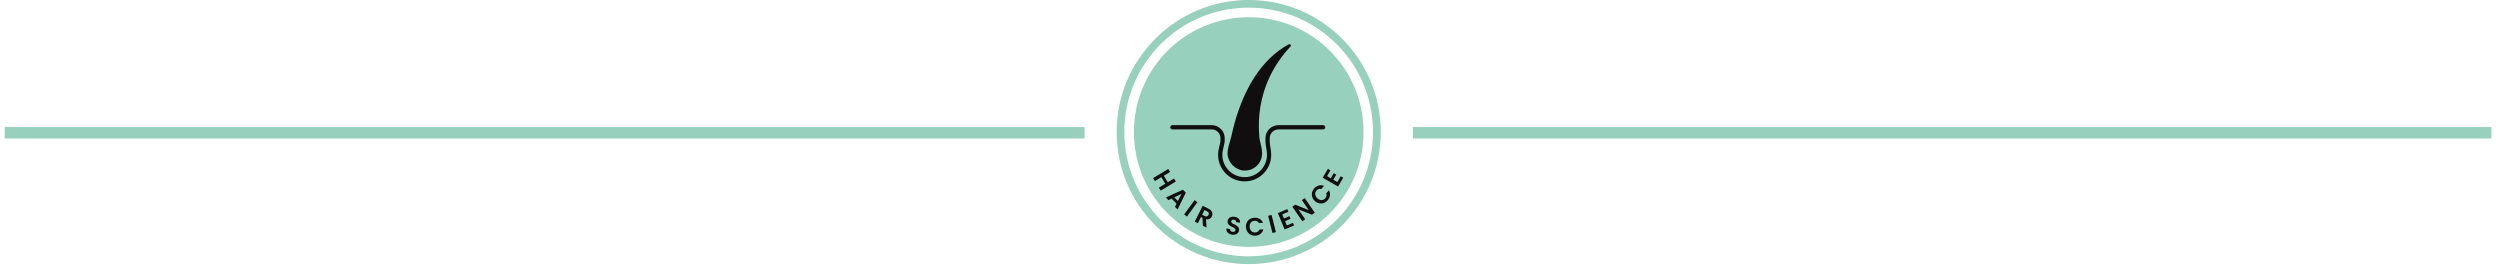<?xml version="1.0" encoding="UTF-8"?>
<svg xmlns="http://www.w3.org/2000/svg" xmlns:xlink="http://www.w3.org/1999/xlink" width="650" zoomAndPan="magnify" viewBox="0 0 487.5 51.75" height="69" preserveAspectRatio="xMidYMid meet" version="1.2">
  <defs>
    <clipPath id="70bcd50a65">
      <path d="M 217.75 0 L 269.25 0 L 269.25 51.5 L 217.75 51.5 Z M 217.75 0 "></path>
    </clipPath>
    <clipPath id="f299657153">
      <path d="M 243.5 0 C 229.281 0 217.75 11.527 217.75 25.75 C 217.75 39.973 229.281 51.5 243.5 51.5 C 257.723 51.5 269.25 39.973 269.25 25.75 C 269.25 11.527 257.723 0 243.5 0 Z M 243.5 0 "></path>
    </clipPath>
    <clipPath id="84bfec81ae">
      <path d="M 275.516 24.777 L 486.078 24.777 L 486.078 27.02 L 275.516 27.02 Z M 0.922 24.777 L 211.488 24.777 L 211.488 27.02 L 0.922 27.02 Z M 0.922 24.777 "></path>
    </clipPath>
    <clipPath id="73482247ce">
      <path d="M 221.109 3.359 L 265.895 3.359 L 265.895 48.141 L 221.109 48.141 Z M 221.109 3.359 "></path>
    </clipPath>
    <clipPath id="fa5f96eb7e">
      <path d="M 243.5 3.359 C 231.133 3.359 221.109 13.383 221.109 25.75 C 221.109 38.117 231.133 48.141 243.5 48.141 C 255.867 48.141 265.895 38.117 265.895 25.75 C 265.895 13.383 255.867 3.359 243.5 3.359 Z M 243.5 3.359 "></path>
    </clipPath>
    <clipPath id="ed1b8140d8">
      <path d="M 228.195 24 L 258.797 24 L 258.797 35.363 L 228.195 35.363 Z M 228.195 24 "></path>
    </clipPath>
    <clipPath id="c62f8b42e7">
      <path d="M 239 8.492 L 252 8.492 L 252 34 L 239 34 Z M 239 8.492 "></path>
    </clipPath>
  </defs>
  <g id="31c105ab21">
    <g clip-rule="nonzero" clip-path="url(#70bcd50a65)">
      <g clip-rule="nonzero" clip-path="url(#f299657153)">
        <path style="fill:none;stroke-width:4;stroke-linecap:butt;stroke-linejoin:miter;stroke:#97d0bc;stroke-opacity:1;stroke-miterlimit:4;" d="M 34.498 0 C 15.448 0 -0.001 15.444 -0.001 34.499 C -0.001 53.554 15.448 68.998 34.498 68.998 C 53.554 68.998 68.998 53.554 68.998 34.499 C 68.998 15.444 53.554 0 34.498 0 Z M 34.498 0 " transform="matrix(0.746,0,0,0.746,217.751,0)"></path>
      </g>
    </g>
    <g clip-rule="nonzero" clip-path="url(#84bfec81ae)">
      <path style="fill:none;stroke-width:3;stroke-linecap:butt;stroke-linejoin:miter;stroke:#97d0bc;stroke-opacity:1;stroke-miterlimit:4;" d="M -0.002 12.277 L 649.998 12.277 " transform="matrix(0.746,0,0,0.746,0.923,16.735)"></path>
    </g>
    <g style="fill:#000000;fill-opacity:1;">
      <g transform="translate(215.208, 29.256)">
        <path style="stroke:none" d=""></path>
      </g>
      <g transform="translate(217.449, 29.256)">
        <path style="stroke:none" d=""></path>
      </g>
      <g transform="translate(219.691, 29.256)">
        <path style="stroke:none" d=""></path>
      </g>
      <g transform="translate(221.932, 29.256)">
        <path style="stroke:none" d=""></path>
      </g>
      <g transform="translate(224.173, 29.256)">
        <path style="stroke:none" d=""></path>
      </g>
      <g transform="translate(226.414, 29.256)">
        <path style="stroke:none" d=""></path>
      </g>
      <g transform="translate(228.655, 29.256)">
        <path style="stroke:none" d=""></path>
      </g>
      <g transform="translate(230.896, 29.256)">
        <path style="stroke:none" d=""></path>
      </g>
      <g transform="translate(233.138, 29.256)">
        <path style="stroke:none" d=""></path>
      </g>
      <g transform="translate(235.379, 29.256)">
        <path style="stroke:none" d=""></path>
      </g>
      <g transform="translate(237.62, 29.256)">
        <path style="stroke:none" d=""></path>
      </g>
      <g transform="translate(239.861, 29.256)">
        <path style="stroke:none" d=""></path>
      </g>
      <g transform="translate(242.102, 29.256)">
        <path style="stroke:none" d=""></path>
      </g>
      <g transform="translate(244.344, 29.256)">
        <path style="stroke:none" d=""></path>
      </g>
      <g transform="translate(246.585, 29.256)">
        <path style="stroke:none" d=""></path>
      </g>
      <g transform="translate(248.826, 29.256)">
        <path style="stroke:none" d=""></path>
      </g>
      <g transform="translate(251.067, 29.256)">
        <path style="stroke:none" d=""></path>
      </g>
      <g transform="translate(253.308, 29.256)">
        <path style="stroke:none" d=""></path>
      </g>
      <g transform="translate(255.55, 29.256)">
        <path style="stroke:none" d=""></path>
      </g>
      <g transform="translate(257.791, 29.256)">
        <path style="stroke:none" d=""></path>
      </g>
      <g transform="translate(260.032, 29.256)">
        <path style="stroke:none" d=""></path>
      </g>
      <g transform="translate(262.273, 29.256)">
        <path style="stroke:none" d=""></path>
      </g>
      <g transform="translate(264.514, 29.256)">
        <path style="stroke:none" d=""></path>
      </g>
      <g transform="translate(266.755, 29.256)">
        <path style="stroke:none" d=""></path>
      </g>
      <g transform="translate(268.997, 29.256)">
        <path style="stroke:none" d=""></path>
      </g>
      <g transform="translate(271.238, 29.256)">
        <path style="stroke:none" d=""></path>
      </g>
      <g transform="translate(273.479, 29.256)">
        <path style="stroke:none" d=""></path>
      </g>
      <g transform="translate(275.72, 29.256)">
        <path style="stroke:none" d=""></path>
      </g>
      <g transform="translate(277.961, 29.256)">
        <path style="stroke:none" d=""></path>
      </g>
      <g transform="translate(280.203, 29.256)">
        <path style="stroke:none" d=""></path>
      </g>
      <g transform="translate(282.444, 29.256)">
        <path style="stroke:none" d=""></path>
      </g>
      <g transform="translate(284.685, 29.256)">
        <path style="stroke:none" d=""></path>
      </g>
      <g transform="translate(286.926, 29.256)">
        <path style="stroke:none" d=""></path>
      </g>
      <g transform="translate(289.167, 29.256)">
        <path style="stroke:none" d=""></path>
      </g>
      <g transform="translate(291.409, 29.256)">
        <path style="stroke:none" d=""></path>
      </g>
      <g transform="translate(293.65, 29.256)">
        <path style="stroke:none" d=""></path>
      </g>
      <g transform="translate(295.891, 29.256)">
        <path style="stroke:none" d=""></path>
      </g>
      <g transform="translate(298.132, 29.256)">
        <path style="stroke:none" d=""></path>
      </g>
      <g transform="translate(300.373, 29.256)">
        <path style="stroke:none" d=""></path>
      </g>
      <g transform="translate(302.614, 29.256)">
        <path style="stroke:none" d=""></path>
      </g>
      <g transform="translate(304.856, 29.256)">
        <path style="stroke:none" d=""></path>
      </g>
      <g transform="translate(307.097, 29.256)">
        <path style="stroke:none" d=""></path>
      </g>
      <g transform="translate(309.338, 29.256)">
        <path style="stroke:none" d=""></path>
      </g>
      <g transform="translate(311.579, 29.256)">
        <path style="stroke:none" d=""></path>
      </g>
      <g transform="translate(313.82, 29.256)">
        <path style="stroke:none" d=""></path>
      </g>
      <g transform="translate(316.062, 29.256)">
        <path style="stroke:none" d=""></path>
      </g>
      <g transform="translate(318.303, 29.256)">
        <path style="stroke:none" d=""></path>
      </g>
      <g transform="translate(320.544, 29.256)">
        <path style="stroke:none" d=""></path>
      </g>
    </g>
    <g clip-rule="nonzero" clip-path="url(#73482247ce)">
      <g clip-rule="nonzero" clip-path="url(#fa5f96eb7e)">
        <path style=" stroke:none;fill-rule:nonzero;fill:#97d0bc;fill-opacity:1;" d="M 221.109 3.359 L 265.895 3.359 L 265.895 48.141 L 221.109 48.141 Z M 221.109 3.359 "></path>
      </g>
    </g>
    <g style="fill:#100e0e;fill-opacity:1;">
      <g transform="translate(224.681, 34.436)">
        <path style="stroke:none" d="M 4.609 0.953 L 1.656 2.734 L 1.297 2.156 L 2.547 1.391 L 1.781 0.109 L 0.531 0.875 L 0.172 0.297 L 3.125 -1.484 L 3.484 -0.906 L 2.266 -0.172 L 3.031 1.109 L 4.25 0.375 Z M 4.609 0.953 "></path>
      </g>
    </g>
    <g style="fill:#100e0e;fill-opacity:1;">
      <g transform="translate(227.249, 38.413)">
        <path style="stroke:none" d="M 2.172 1.312 L 1.219 0.312 L 0.594 0.609 L 0.094 0.094 L 3.422 -1.422 L 3.984 -0.844 L 2.375 2.438 L 1.875 1.922 Z M 2.438 0.781 L 3.141 -0.594 L 1.734 0.062 Z M 2.438 0.781 "></path>
      </g>
    </g>
    <g style="fill:#100e0e;fill-opacity:1;">
      <g transform="translate(230.632, 41.617)">
        <path style="stroke:none" d="M 2.859 -2.188 L 0.828 0.609 L 0.281 0.203 L 2.312 -2.594 Z M 2.859 -2.188 "></path>
      </g>
    </g>
    <g style="fill:#100e0e;fill-opacity:1;">
      <g transform="translate(232.666, 43.066)">
        <path style="stroke:none" d="M 1.906 0.953 L 1.812 -0.594 L 1.516 -0.734 L 0.922 0.469 L 0.312 0.156 L 1.859 -2.938 L 3.016 -2.359 C 3.242 -2.242 3.422 -2.102 3.547 -1.938 C 3.672 -1.77 3.738 -1.594 3.75 -1.406 C 3.77 -1.219 3.734 -1.035 3.641 -0.859 C 3.547 -0.648 3.395 -0.492 3.188 -0.391 C 2.988 -0.285 2.758 -0.258 2.5 -0.312 L 2.609 1.312 Z M 1.75 -1.188 L 2.266 -0.938 C 2.43 -0.852 2.578 -0.832 2.703 -0.875 C 2.828 -0.926 2.926 -1.02 3 -1.156 C 3.07 -1.289 3.082 -1.422 3.031 -1.547 C 2.988 -1.672 2.883 -1.773 2.719 -1.859 L 2.203 -2.109 Z M 1.75 -1.188 "></path>
      </g>
    </g>
    <g style="fill:#100e0e;fill-opacity:1;">
      <g transform="translate(236.56, 44.829)">
        <path style="stroke:none" d=""></path>
      </g>
    </g>
    <g style="fill:#100e0e;fill-opacity:1;">
      <g transform="translate(238.748, 45.504)">
        <path style="stroke:none" d="M 1.516 0.266 C 1.273 0.223 1.066 0.145 0.891 0.031 C 0.711 -0.07 0.578 -0.207 0.484 -0.375 C 0.398 -0.551 0.375 -0.742 0.406 -0.953 L 1.141 -0.828 C 1.117 -0.68 1.145 -0.562 1.219 -0.469 C 1.301 -0.383 1.422 -0.328 1.578 -0.297 C 1.734 -0.273 1.863 -0.289 1.969 -0.344 C 2.07 -0.406 2.133 -0.5 2.156 -0.625 C 2.176 -0.727 2.16 -0.816 2.109 -0.891 C 2.055 -0.961 1.984 -1.023 1.891 -1.078 C 1.805 -1.141 1.68 -1.203 1.516 -1.266 C 1.305 -1.359 1.141 -1.453 1.016 -1.547 C 0.891 -1.641 0.785 -1.754 0.703 -1.891 C 0.629 -2.023 0.609 -2.203 0.641 -2.422 C 0.672 -2.617 0.742 -2.785 0.859 -2.922 C 0.984 -3.066 1.145 -3.16 1.344 -3.203 C 1.539 -3.254 1.754 -3.266 1.984 -3.234 C 2.348 -3.172 2.625 -3.039 2.812 -2.844 C 3 -2.645 3.078 -2.391 3.047 -2.078 L 2.312 -2.188 C 2.32 -2.301 2.285 -2.406 2.203 -2.5 C 2.117 -2.594 2 -2.648 1.844 -2.672 C 1.707 -2.691 1.594 -2.672 1.5 -2.609 C 1.414 -2.555 1.363 -2.461 1.344 -2.328 C 1.332 -2.234 1.352 -2.156 1.406 -2.094 C 1.457 -2.031 1.523 -1.969 1.609 -1.906 C 1.691 -1.852 1.816 -1.801 1.984 -1.75 C 2.18 -1.633 2.344 -1.535 2.469 -1.453 C 2.602 -1.367 2.711 -1.25 2.797 -1.094 C 2.879 -0.945 2.906 -0.77 2.875 -0.562 C 2.844 -0.375 2.766 -0.211 2.641 -0.078 C 2.523 0.055 2.367 0.156 2.172 0.219 C 1.984 0.281 1.766 0.297 1.516 0.266 Z M 1.516 0.266 "></path>
      </g>
    </g>
    <g style="fill:#100e0e;fill-opacity:1;">
      <g transform="translate(242.908, 46.052)">
        <path style="stroke:none" d="M 0.047 -1.75 C 0.023 -2.082 0.082 -2.391 0.219 -2.672 C 0.352 -2.953 0.547 -3.172 0.797 -3.328 C 1.055 -3.484 1.352 -3.57 1.688 -3.594 C 2.07 -3.625 2.41 -3.551 2.703 -3.375 C 3.004 -3.207 3.227 -2.953 3.375 -2.609 L 2.594 -2.562 C 2.5 -2.719 2.375 -2.832 2.219 -2.906 C 2.07 -2.988 1.906 -3.02 1.719 -3 C 1.508 -2.988 1.332 -2.93 1.188 -2.828 C 1.039 -2.723 0.93 -2.582 0.859 -2.406 C 0.785 -2.227 0.754 -2.023 0.766 -1.797 C 0.785 -1.566 0.844 -1.367 0.938 -1.203 C 1.031 -1.035 1.156 -0.91 1.312 -0.828 C 1.477 -0.742 1.664 -0.707 1.875 -0.719 C 2.062 -0.738 2.223 -0.789 2.359 -0.875 C 2.492 -0.969 2.598 -1.102 2.672 -1.281 L 3.453 -1.328 C 3.367 -0.973 3.188 -0.688 2.906 -0.469 C 2.633 -0.25 2.305 -0.125 1.922 -0.094 C 1.586 -0.07 1.281 -0.129 1 -0.266 C 0.727 -0.398 0.508 -0.594 0.344 -0.844 C 0.176 -1.102 0.078 -1.406 0.047 -1.75 Z M 0.047 -1.75 "></path>
      </g>
    </g>
    <g style="fill:#100e0e;fill-opacity:1;">
      <g transform="translate(247.801, 45.508)">
        <path style="stroke:none" d="M 0.156 -3.594 L 1 -0.25 L 0.328 -0.078 L -0.516 -3.422 Z M 0.156 -3.594 "></path>
      </g>
    </g>
    <g style="fill:#100e0e;fill-opacity:1;">
      <g transform="translate(250.196, 44.867)">
        <path style="stroke:none" d="M -0.156 -3.062 L 0.172 -2.266 L 1.234 -2.719 L 1.453 -2.203 L 0.391 -1.75 L 0.734 -0.906 L 1.938 -1.422 L 2.156 -0.906 L 0.312 -0.125 L -1.016 -3.312 L 0.828 -4.094 L 1.047 -3.578 Z M -0.156 -3.062 "></path>
      </g>
    </g>
    <g style="fill:#100e0e;fill-opacity:1;">
      <g transform="translate(253.675, 43.336)">
        <path style="stroke:none" d="M 2.703 -1.859 L 2.141 -1.469 L -0.5 -2.516 L 0.844 -0.578 L 0.281 -0.188 L -1.672 -3.031 L -1.109 -3.422 L 1.531 -2.359 L 0.188 -4.312 L 0.75 -4.703 Z M 2.703 -1.859 "></path>
      </g>
    </g>
    <g style="fill:#100e0e;fill-opacity:1;">
      <g transform="translate(257.581, 40.487)">
        <path style="stroke:none" d="M -1.188 -1.281 C -1.426 -1.508 -1.594 -1.77 -1.688 -2.062 C -1.789 -2.352 -1.805 -2.645 -1.734 -2.938 C -1.672 -3.238 -1.531 -3.508 -1.312 -3.75 C -1.051 -4.039 -0.75 -4.227 -0.406 -4.312 C -0.07 -4.406 0.266 -4.379 0.609 -4.234 L 0.078 -3.641 C -0.109 -3.68 -0.281 -3.676 -0.438 -3.625 C -0.594 -3.582 -0.734 -3.488 -0.859 -3.344 C -0.992 -3.195 -1.078 -3.031 -1.109 -2.844 C -1.141 -2.664 -1.117 -2.488 -1.047 -2.312 C -0.984 -2.133 -0.867 -1.969 -0.703 -1.812 C -0.523 -1.656 -0.344 -1.551 -0.156 -1.5 C 0.02 -1.445 0.195 -1.445 0.375 -1.5 C 0.551 -1.562 0.707 -1.664 0.844 -1.812 C 0.969 -1.957 1.047 -2.109 1.078 -2.266 C 1.109 -2.43 1.094 -2.602 1.031 -2.781 L 1.562 -3.375 C 1.738 -3.051 1.801 -2.711 1.75 -2.359 C 1.707 -2.016 1.555 -1.695 1.297 -1.406 C 1.078 -1.164 0.82 -0.992 0.531 -0.891 C 0.25 -0.797 -0.039 -0.781 -0.344 -0.844 C -0.645 -0.906 -0.926 -1.051 -1.188 -1.281 Z M -1.188 -1.281 "></path>
      </g>
    </g>
    <g style="fill:#100e0e;fill-opacity:1;">
      <g transform="translate(260.758, 36.676)">
        <path style="stroke:none" d="M -1.984 -2.328 L -1.25 -1.906 L -0.672 -2.906 L -0.188 -2.625 L -0.766 -1.625 L 0.031 -1.172 L 0.688 -2.312 L 1.172 -2.031 L 0.172 -0.297 L -2.828 -2.016 L -1.828 -3.75 L -1.328 -3.469 Z M -1.984 -2.328 "></path>
      </g>
    </g>
    <g clip-rule="nonzero" clip-path="url(#ed1b8140d8)">
      <path style=" stroke:none;fill-rule:nonzero;fill:#100e0e;fill-opacity:1;" d="M 238.098 28.996 Z M 242.715 35.367 C 242.578 35.367 242.438 35.363 242.297 35.352 C 239.727 35.152 237.68 33.059 237.539 30.484 C 237.512 29.949 237.562 29.418 237.691 28.91 C 237.73 28.68 237.781 28.48 237.832 28.289 C 237.934 27.914 238.02 27.586 237.992 27.086 C 237.992 27.074 237.988 27.059 237.992 27.047 L 237.992 27.023 C 238.012 26.547 237.84 26.098 237.512 25.754 C 237.188 25.418 236.754 25.234 236.285 25.234 L 228.617 25.234 C 228.391 25.234 228.203 25.047 228.203 24.82 C 228.203 24.594 228.391 24.406 228.617 24.406 L 236.285 24.406 C 236.98 24.406 237.625 24.684 238.109 25.184 C 238.594 25.688 238.848 26.355 238.816 27.059 C 238.848 27.684 238.734 28.117 238.633 28.5 C 238.582 28.688 238.535 28.863 238.504 29.059 C 238.504 29.074 238.5 29.086 238.496 29.098 C 238.383 29.531 238.34 29.98 238.363 30.438 C 238.484 32.602 240.203 34.359 242.359 34.527 C 243.59 34.625 244.762 34.219 245.664 33.387 C 246.551 32.562 247.062 31.398 247.062 30.191 C 247.062 29.758 246.992 29.328 246.918 28.875 C 246.848 28.449 246.777 28.008 246.766 27.555 C 246.758 27.324 246.762 27.086 246.773 26.824 C 246.832 25.469 247.945 24.406 249.305 24.406 L 258.016 24.406 C 258.242 24.406 258.43 24.594 258.43 24.82 C 258.43 25.047 258.242 25.234 258.016 25.234 L 249.305 25.234 C 248.387 25.234 247.637 25.949 247.598 26.859 C 247.59 27.102 247.586 27.32 247.594 27.531 C 247.602 27.93 247.664 28.324 247.734 28.742 C 247.809 29.207 247.887 29.691 247.887 30.191 C 247.887 31.629 247.281 33.016 246.223 33.992 C 245.258 34.887 244.023 35.367 242.715 35.367 "></path>
    </g>
    <g clip-rule="nonzero" clip-path="url(#c62f8b42e7)">
      <path style=" stroke:none;fill-rule:nonzero;fill:#100e0e;fill-opacity:1;" d="M 245.648 27.273 C 245.613 27.082 245.586 26.891 245.57 26.699 C 245.484 25.676 245.453 24.637 245.492 23.609 C 245.566 21.66 245.891 19.723 246.469 17.863 C 247.336 15.066 248.77 12.449 250.641 10.199 C 250.961 9.812 251.297 9.438 251.645 9.078 C 251.863 8.852 251.59 8.496 251.312 8.645 C 245.801 11.602 242.629 17.598 240.914 23.391 C 240.59 24.484 240.336 25.598 240.078 26.711 C 239.832 27.762 239.328 28.945 239.371 30.027 C 239.438 31.668 240.891 33.156 242.527 33.258 C 244.488 33.379 246.117 31.828 246.117 29.891 C 246.117 29.004 245.809 28.145 245.648 27.273 "></path>
    </g>
  </g>
</svg>
